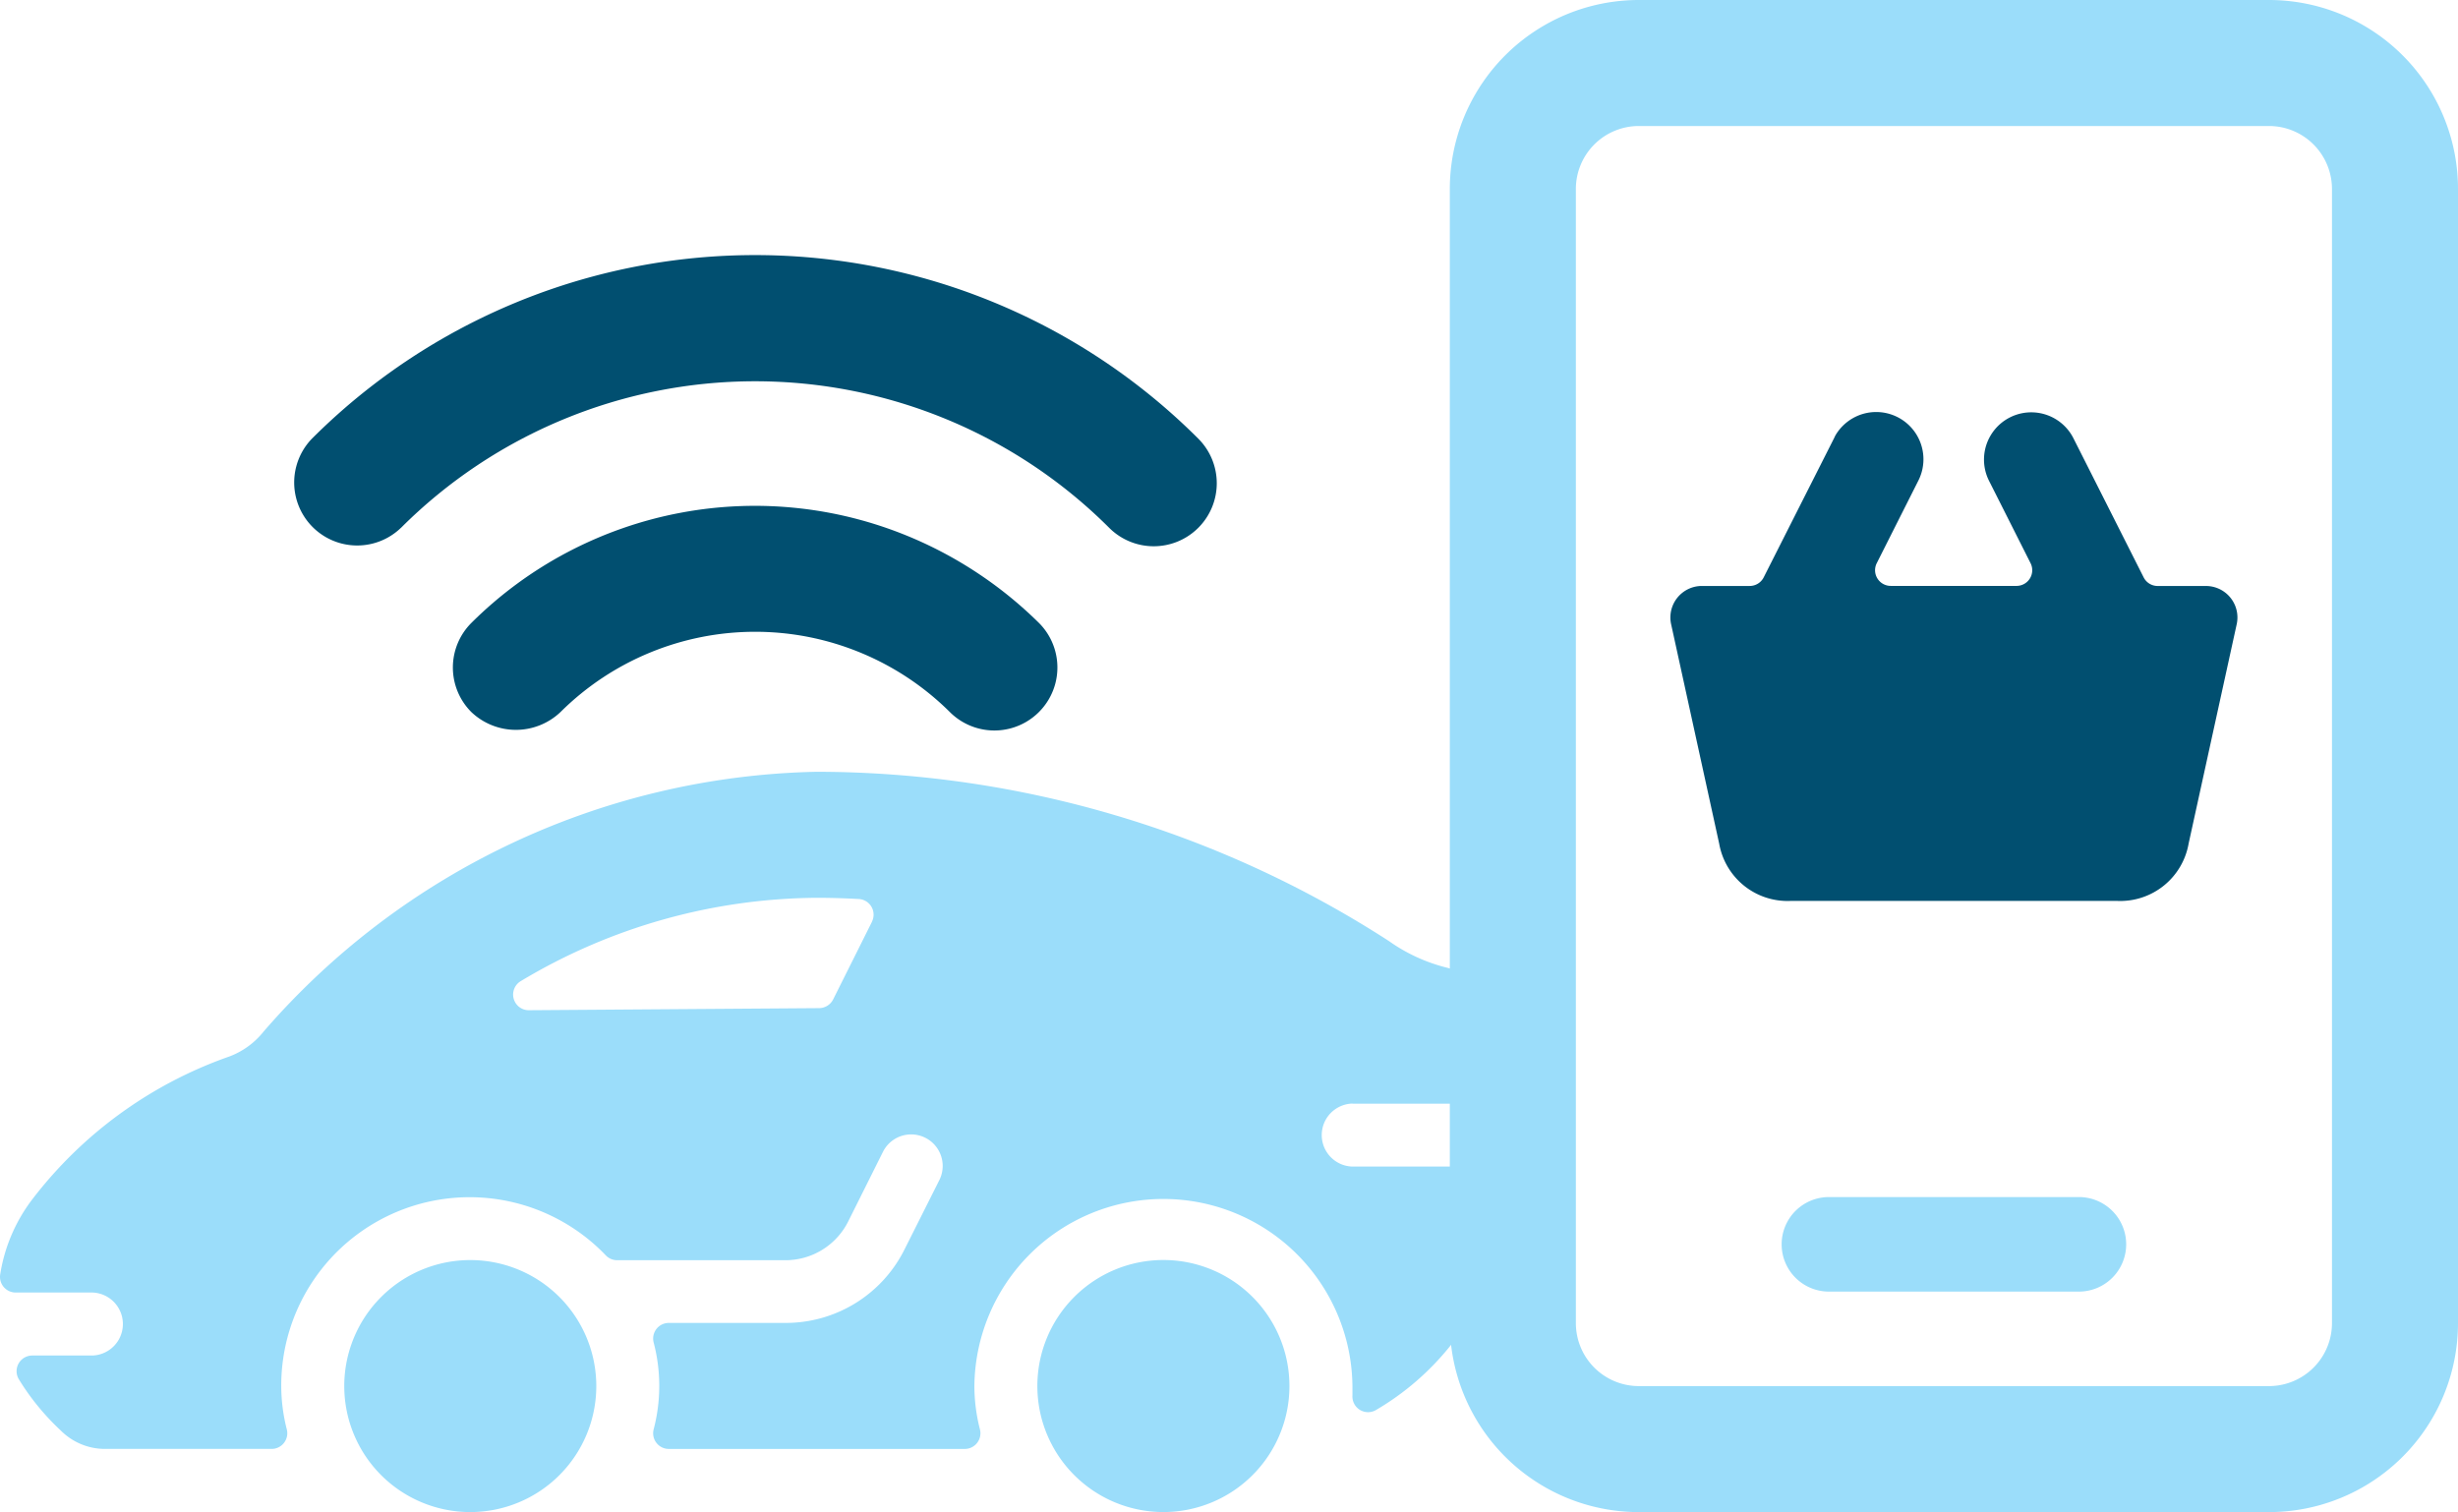 <svg id="Layer_1" data-name="Layer 1" xmlns="http://www.w3.org/2000/svg" width="38.741mm" height="23.835mm" viewBox="0 0 109.818 67.564"><defs><style>.cls-1{fill:#9bddfa;}.cls-2{fill:#014f70;}</style></defs><path class="cls-1" d="M101.372,0H73.221a8.445,8.445,0,0,0-8.446,8.446V59.119a8.445,8.445,0,0,0,8.446,8.445h28.151a8.445,8.445,0,0,0,8.446-8.445V8.446A8.445,8.445,0,0,0,101.372,0Zm2.816,59.119a2.816,2.816,0,0,1-2.816,2.815H73.221a2.815,2.815,0,0,1-2.815-2.815V8.446A2.815,2.815,0,0,1,73.221,5.63h28.151a2.816,2.816,0,0,1,2.816,2.816Z"/><path class="cls-1" d="M92.927,53.488H81.666a2.112,2.112,0,0,0,0,4.223H92.927a2.112,2.112,0,0,0,0-4.223Z"/><path class="cls-2" d="M76.81,37.7a3.1,3.1,0,0,0,3.167,2.556H94.616a3.1,3.1,0,0,0,3.167-2.564l2.148-9.8a1.407,1.407,0,0,0-1.074-1.676,1.372,1.372,0,0,0-.3-.033H96.4a.7.7,0,0,1-.628-.388L92.645,19.6a2.111,2.111,0,0,0-3.786,1.87l.014.028,1.844,3.659a.7.7,0,0,1-.605,1.022H84.481a.7.7,0,0,1-.63-1.019L85.72,21.45A2.111,2.111,0,0,0,82,19.459q-.025.048-.048.1L78.8,25.794a.7.7,0,0,1-.627.388H76.036a1.409,1.409,0,0,0-1.407,1.409,1.372,1.372,0,0,0,.033.3Z"/><path class="cls-1" d="M60.423,49.316h6.334a.7.7,0,0,0,.7-.7V46.45a3.288,3.288,0,0,0-2.432-3.113l-.386-.1a7.655,7.655,0,0,1-2.584-1.188,47.194,47.194,0,0,0-25.565-7.564A33.576,33.576,0,0,0,11.771,46.1a3.542,3.542,0,0,1-1.534,1.11,18.98,18.98,0,0,0-8.8,6.387A7.434,7.434,0,0,0,.01,56.937a.7.7,0,0,0,.576.807.674.674,0,0,0,.119.009H4.12a1.408,1.408,0,0,1,0,2.815H1.448a.7.7,0,0,0-.611,1.053,10.923,10.923,0,0,0,1.875,2.295,2.787,2.787,0,0,0,1.988.825h7.432a.7.7,0,0,0,.681-.876,7.883,7.883,0,0,1-.248-1.94,8.418,8.418,0,0,1,14.5-5.833.7.7,0,0,0,.506.217h7.514a3.134,3.134,0,0,0,2.815-1.74l1.554-3.113a1.409,1.409,0,0,1,2.52,1.261h0l-1.554,3.094a5.924,5.924,0,0,1-5.335,3.3h-5.2a.7.7,0,0,0-.681.876,7.634,7.634,0,0,1,0,3.879.7.7,0,0,0,.681.876H43.1a.7.7,0,0,0,.681-.876,7.882,7.882,0,0,1-.248-1.939,8.446,8.446,0,0,1,16.891,0v.43A.7.7,0,0,0,61.482,63a12.052,12.052,0,0,0,3.305-2.854,12.293,12.293,0,0,0,2.686-7.652.373.373,0,0,0-.372-.369H60.423a1.408,1.408,0,0,1,0-2.815Zm-21.465-8.13-1.735,3.471a.709.709,0,0,1-.625.389l-12.949.093a.7.7,0,0,1-.363-1.312,25.992,25.992,0,0,1,13.206-3.711c.633,0,1.258.02,1.872.054a.7.7,0,0,1,.665.734.711.711,0,0,1-.074.282Z"/><path class="cls-1" d="M46.347,61.934A5.631,5.631,0,1,0,51.978,56.3,5.631,5.631,0,0,0,46.347,61.934Z"/><path class="cls-1" d="M15.381,61.934a5.63,5.63,0,1,0,5.63-5.631A5.63,5.63,0,0,0,15.381,61.934Z"/><path class="cls-2" d="M17.916,23.584a22.384,22.384,0,0,1,31.64,0A2.815,2.815,0,0,0,53.537,19.6a28,28,0,0,0-39.6,0l0,0a2.815,2.815,0,0,0,3.98,3.981Z"/><path class="cls-2" d="M21.058,27.835a2.815,2.815,0,0,0,0,3.981l0,0a2.891,2.891,0,0,0,3.984,0,12.339,12.339,0,0,1,17.395,0,2.815,2.815,0,1,0,3.98-3.983h0a18.211,18.211,0,0,0-5.489-3.724A17.955,17.955,0,0,0,21.058,27.835Z"/></svg>